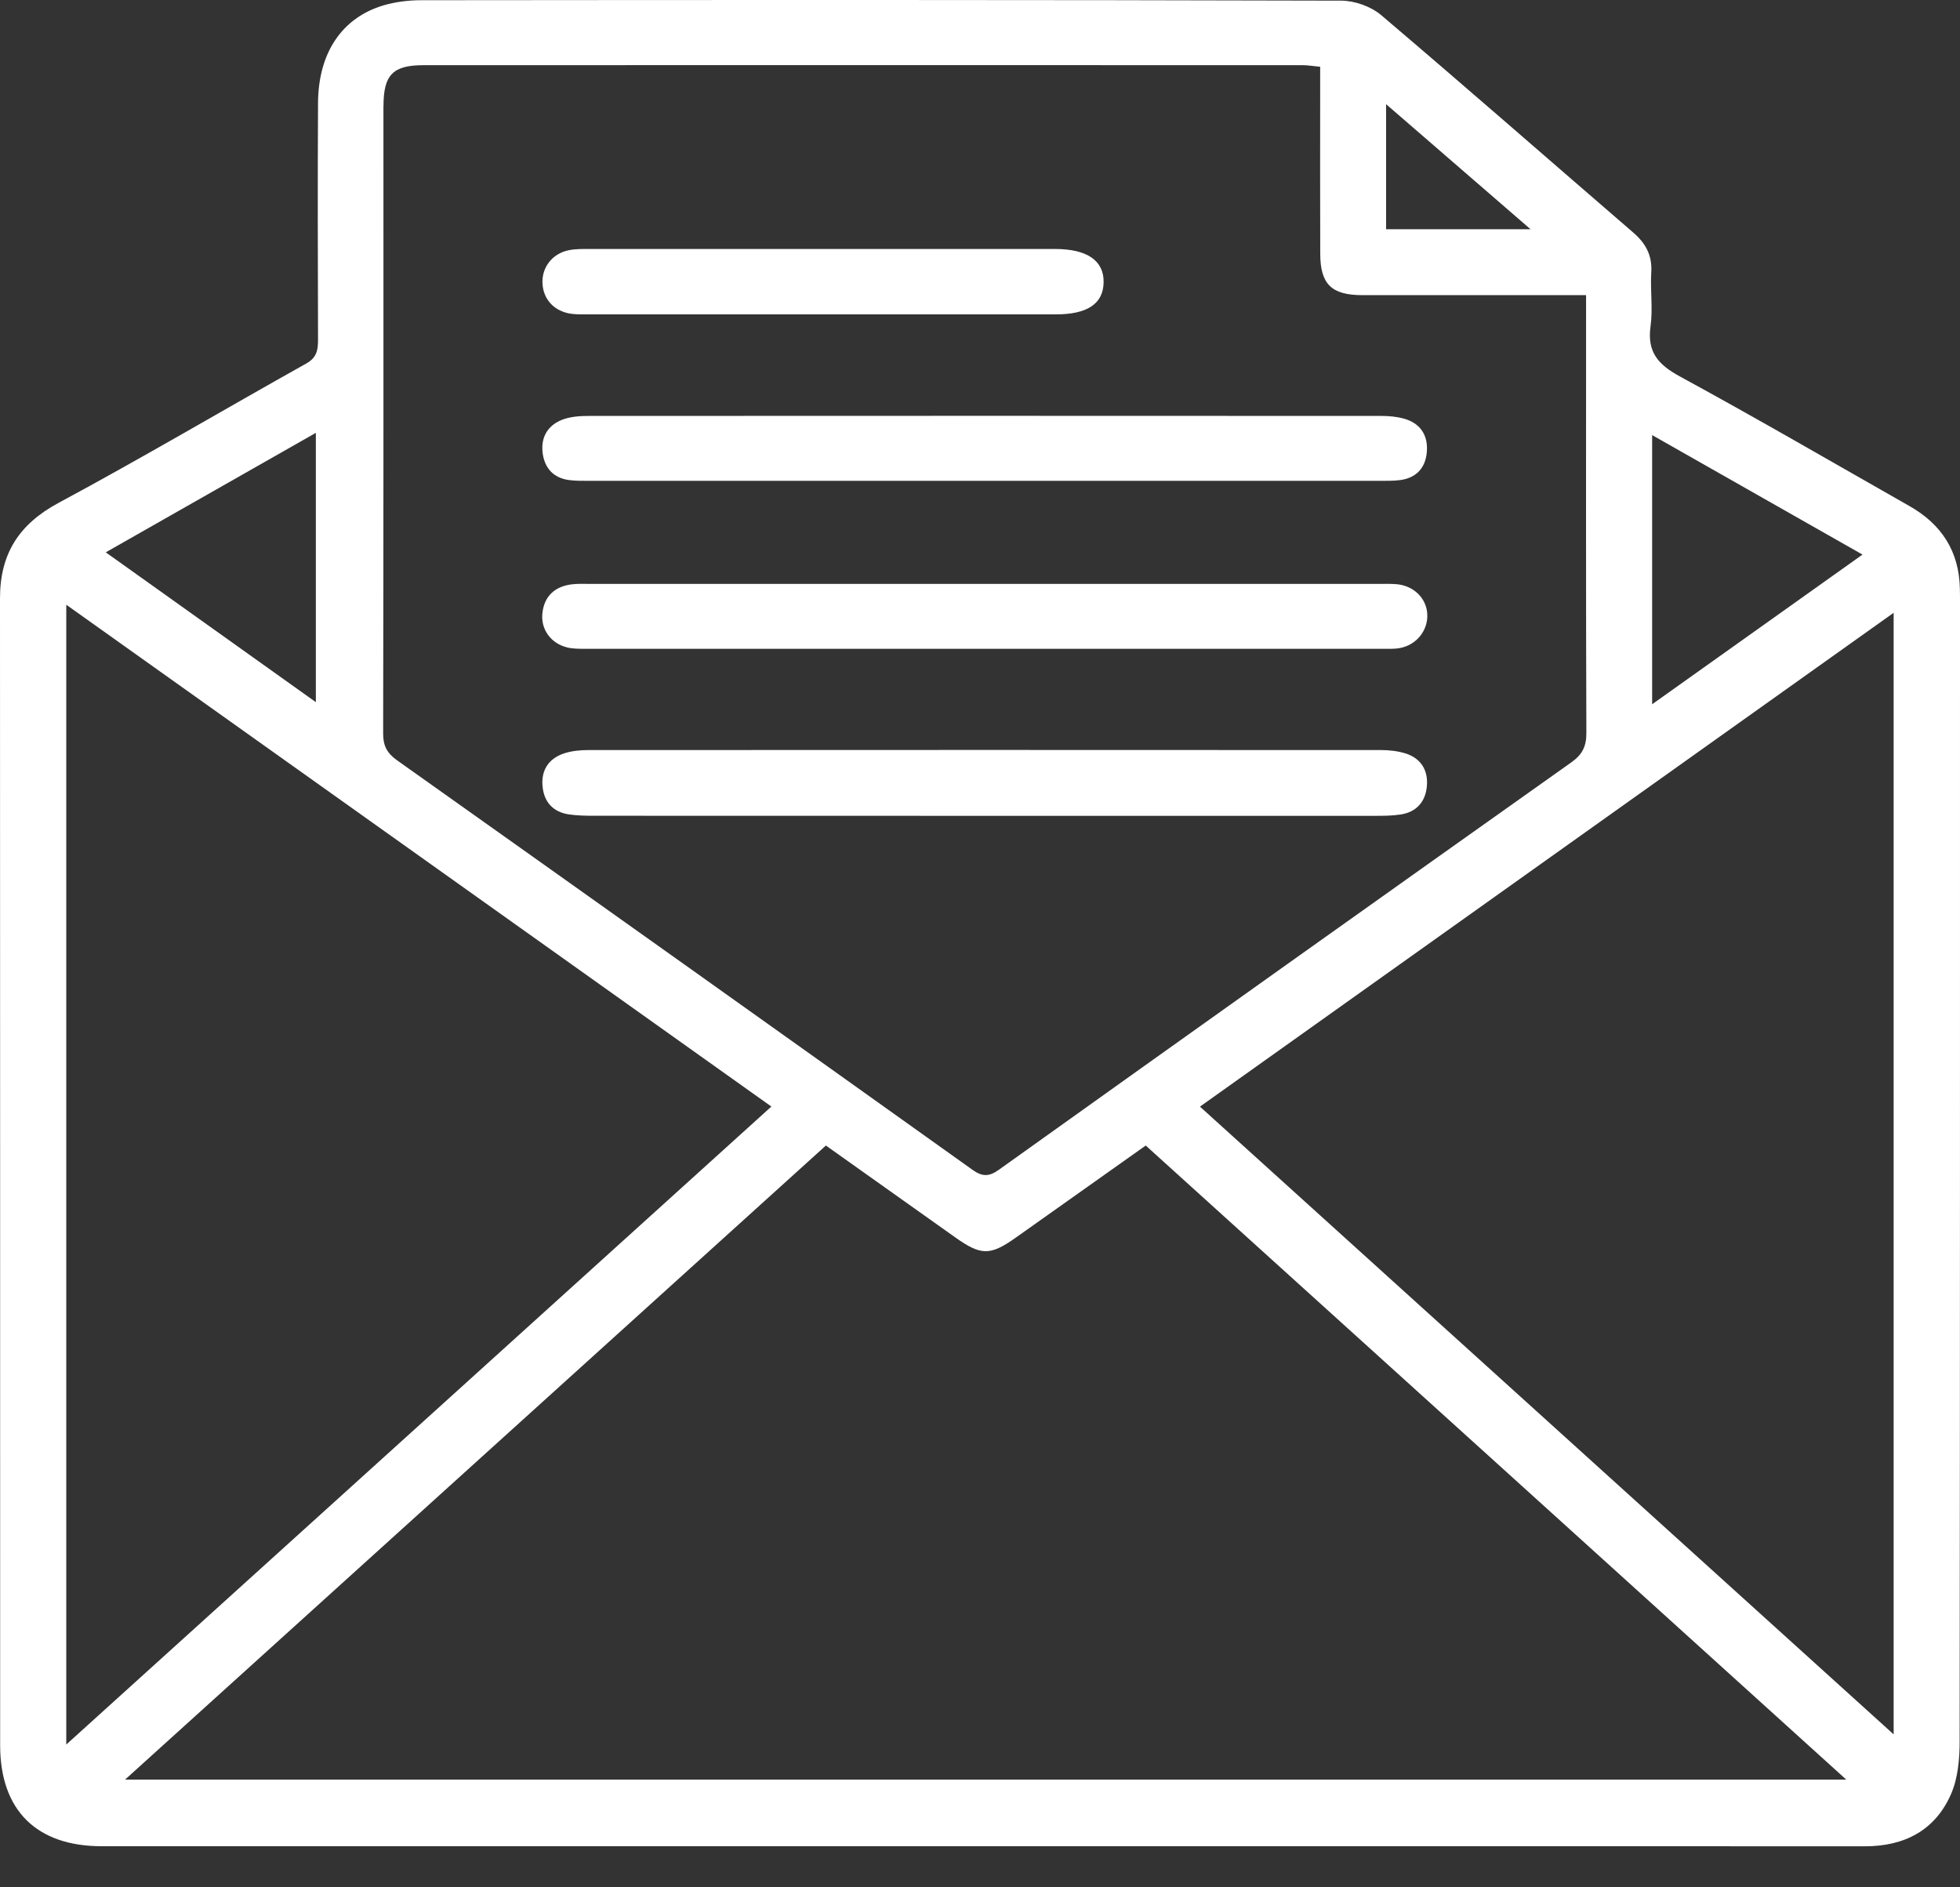 <svg xmlns="http://www.w3.org/2000/svg" width="27" height="26" viewBox="0 0 27 26" fill="none"><rect x="0" y="0" width="27" height="26" fill="#333333" stroke="none"/><path d="M27 8.294C27 8.232 27 8.17 26.998 8.108C26.988 7.594 26.744 7.221 26.303 6.971C25.25 6.373 24.205 5.765 23.143 5.187C22.843 5.024 22.688 4.851 22.737 4.496C22.771 4.253 22.732 4.001 22.747 3.755C22.762 3.519 22.672 3.353 22.498 3.203C21.341 2.205 20.191 1.197 19.026 0.208C18.885 0.089 18.663 0.01 18.478 0.009C14.253 -0.003 10.028 -0.001 5.804 0.003C5.63 0.003 5.449 0.025 5.282 0.074C4.71 0.245 4.385 0.728 4.381 1.418C4.375 2.505 4.378 3.592 4.381 4.68C4.381 4.82 4.365 4.925 4.222 5.006C3.082 5.644 1.956 6.31 0.806 6.928C0.26 7.222 0 7.631 0 8.241C0.003 13.508 0.001 18.776 0.002 24.043C0.002 24.939 0.504 25.434 1.402 25.434C5.432 25.434 9.462 25.434 13.492 25.434C15.163 25.434 16.833 25.434 18.503 25.434C20.898 25.434 23.294 25.433 25.689 25.435C26.235 25.435 26.659 25.216 26.878 24.712C26.972 24.494 26.995 24.232 26.995 23.99C27.001 18.758 27 13.525 27 8.293V8.294ZM22.759 5.994C23.728 6.545 24.672 7.081 25.657 7.64C24.672 8.342 23.734 9.009 22.759 9.702V5.994ZM19.094 1.435C19.766 2.018 20.402 2.568 21.084 3.158H19.094V1.435ZM5.283 1.459C5.283 1.033 5.411 0.898 5.832 0.898C9.872 0.896 13.911 0.897 17.95 0.898C18.019 0.898 18.087 0.911 18.186 0.92C18.186 1.052 18.186 1.173 18.186 1.294C18.186 2.028 18.184 2.762 18.187 3.495C18.188 3.915 18.342 4.065 18.764 4.066C19.683 4.066 20.603 4.066 21.522 4.066C21.618 4.066 21.713 4.066 21.849 4.066V4.368C21.849 6.276 21.846 8.186 21.853 10.095C21.854 10.284 21.797 10.396 21.642 10.505C19.012 12.37 16.385 14.239 13.761 16.114C13.621 16.215 13.529 16.21 13.393 16.113C10.754 14.229 8.112 12.349 5.468 10.473C5.331 10.375 5.277 10.273 5.278 10.103C5.284 7.221 5.282 4.34 5.282 1.458L5.283 1.459ZM4.351 5.963V9.673C3.371 8.974 2.432 8.305 1.457 7.609C2.436 7.052 3.376 6.517 4.351 5.963ZM0.913 24.033V8.331C4.164 10.645 7.38 12.934 10.626 15.244C7.394 18.169 4.181 21.076 0.913 24.033ZM1.723 24.516C4.964 21.583 8.164 18.688 11.377 15.781C11.978 16.208 12.568 16.626 13.157 17.045C13.513 17.298 13.639 17.3 13.987 17.054C14.578 16.636 15.169 16.216 15.783 15.781C18.985 18.679 22.187 21.576 25.433 24.516H1.723ZM26.086 23.893C22.88 20.992 19.716 18.129 16.53 15.245C19.722 12.973 22.883 10.722 26.086 8.442V23.893Z" fill="white"></path><path d="M7.81 8.919C7.895 8.939 7.985 8.938 8.073 8.938C11.732 8.939 15.391 8.939 19.05 8.938C19.129 8.938 19.21 8.942 19.287 8.927C19.519 8.883 19.677 8.677 19.661 8.452C19.646 8.238 19.474 8.07 19.241 8.048C19.153 8.041 19.064 8.044 18.976 8.044C17.173 8.044 15.37 8.044 13.568 8.044C11.765 8.044 9.944 8.044 8.132 8.044C8.044 8.044 7.954 8.039 7.867 8.051C7.64 8.083 7.498 8.214 7.472 8.445C7.446 8.668 7.589 8.864 7.81 8.918L7.81 8.919Z" fill="white"></path><path d="M19.363 10.38C19.256 10.346 19.137 10.333 19.025 10.333C15.383 10.331 11.743 10.331 8.102 10.333C7.989 10.333 7.87 10.345 7.764 10.381C7.556 10.453 7.453 10.612 7.474 10.832C7.494 11.052 7.621 11.188 7.841 11.22C7.953 11.236 8.07 11.238 8.184 11.238C9.969 11.239 11.755 11.239 13.54 11.239C15.325 11.239 17.146 11.239 18.948 11.239C19.063 11.239 19.179 11.238 19.292 11.221C19.514 11.188 19.638 11.043 19.656 10.828C19.675 10.611 19.574 10.447 19.362 10.379L19.363 10.38Z" fill="white"></path><path d="M7.836 6.613C7.932 6.626 8.03 6.624 8.127 6.624C9.938 6.624 11.749 6.624 13.561 6.624C15.372 6.624 17.183 6.624 18.995 6.624C19.092 6.624 19.189 6.626 19.286 6.614C19.51 6.585 19.637 6.445 19.655 6.229C19.675 6.002 19.571 5.833 19.343 5.768C19.243 5.74 19.135 5.73 19.03 5.73C15.389 5.728 11.749 5.728 8.109 5.73C7.987 5.73 7.857 5.739 7.745 5.782C7.543 5.861 7.446 6.027 7.476 6.247C7.505 6.452 7.625 6.583 7.835 6.613H7.836Z" fill="white"></path><path d="M7.871 4.323C7.958 4.334 8.047 4.331 8.135 4.331C9.194 4.331 10.254 4.331 11.313 4.331C12.372 4.331 13.467 4.331 14.544 4.331C14.979 4.331 15.197 4.185 15.203 3.891C15.209 3.591 14.976 3.43 14.534 3.43C12.398 3.43 10.261 3.43 8.125 3.43C8.028 3.43 7.929 3.428 7.835 3.447C7.609 3.493 7.463 3.682 7.473 3.901C7.482 4.125 7.637 4.292 7.872 4.323H7.871Z" fill="white"></path></svg>